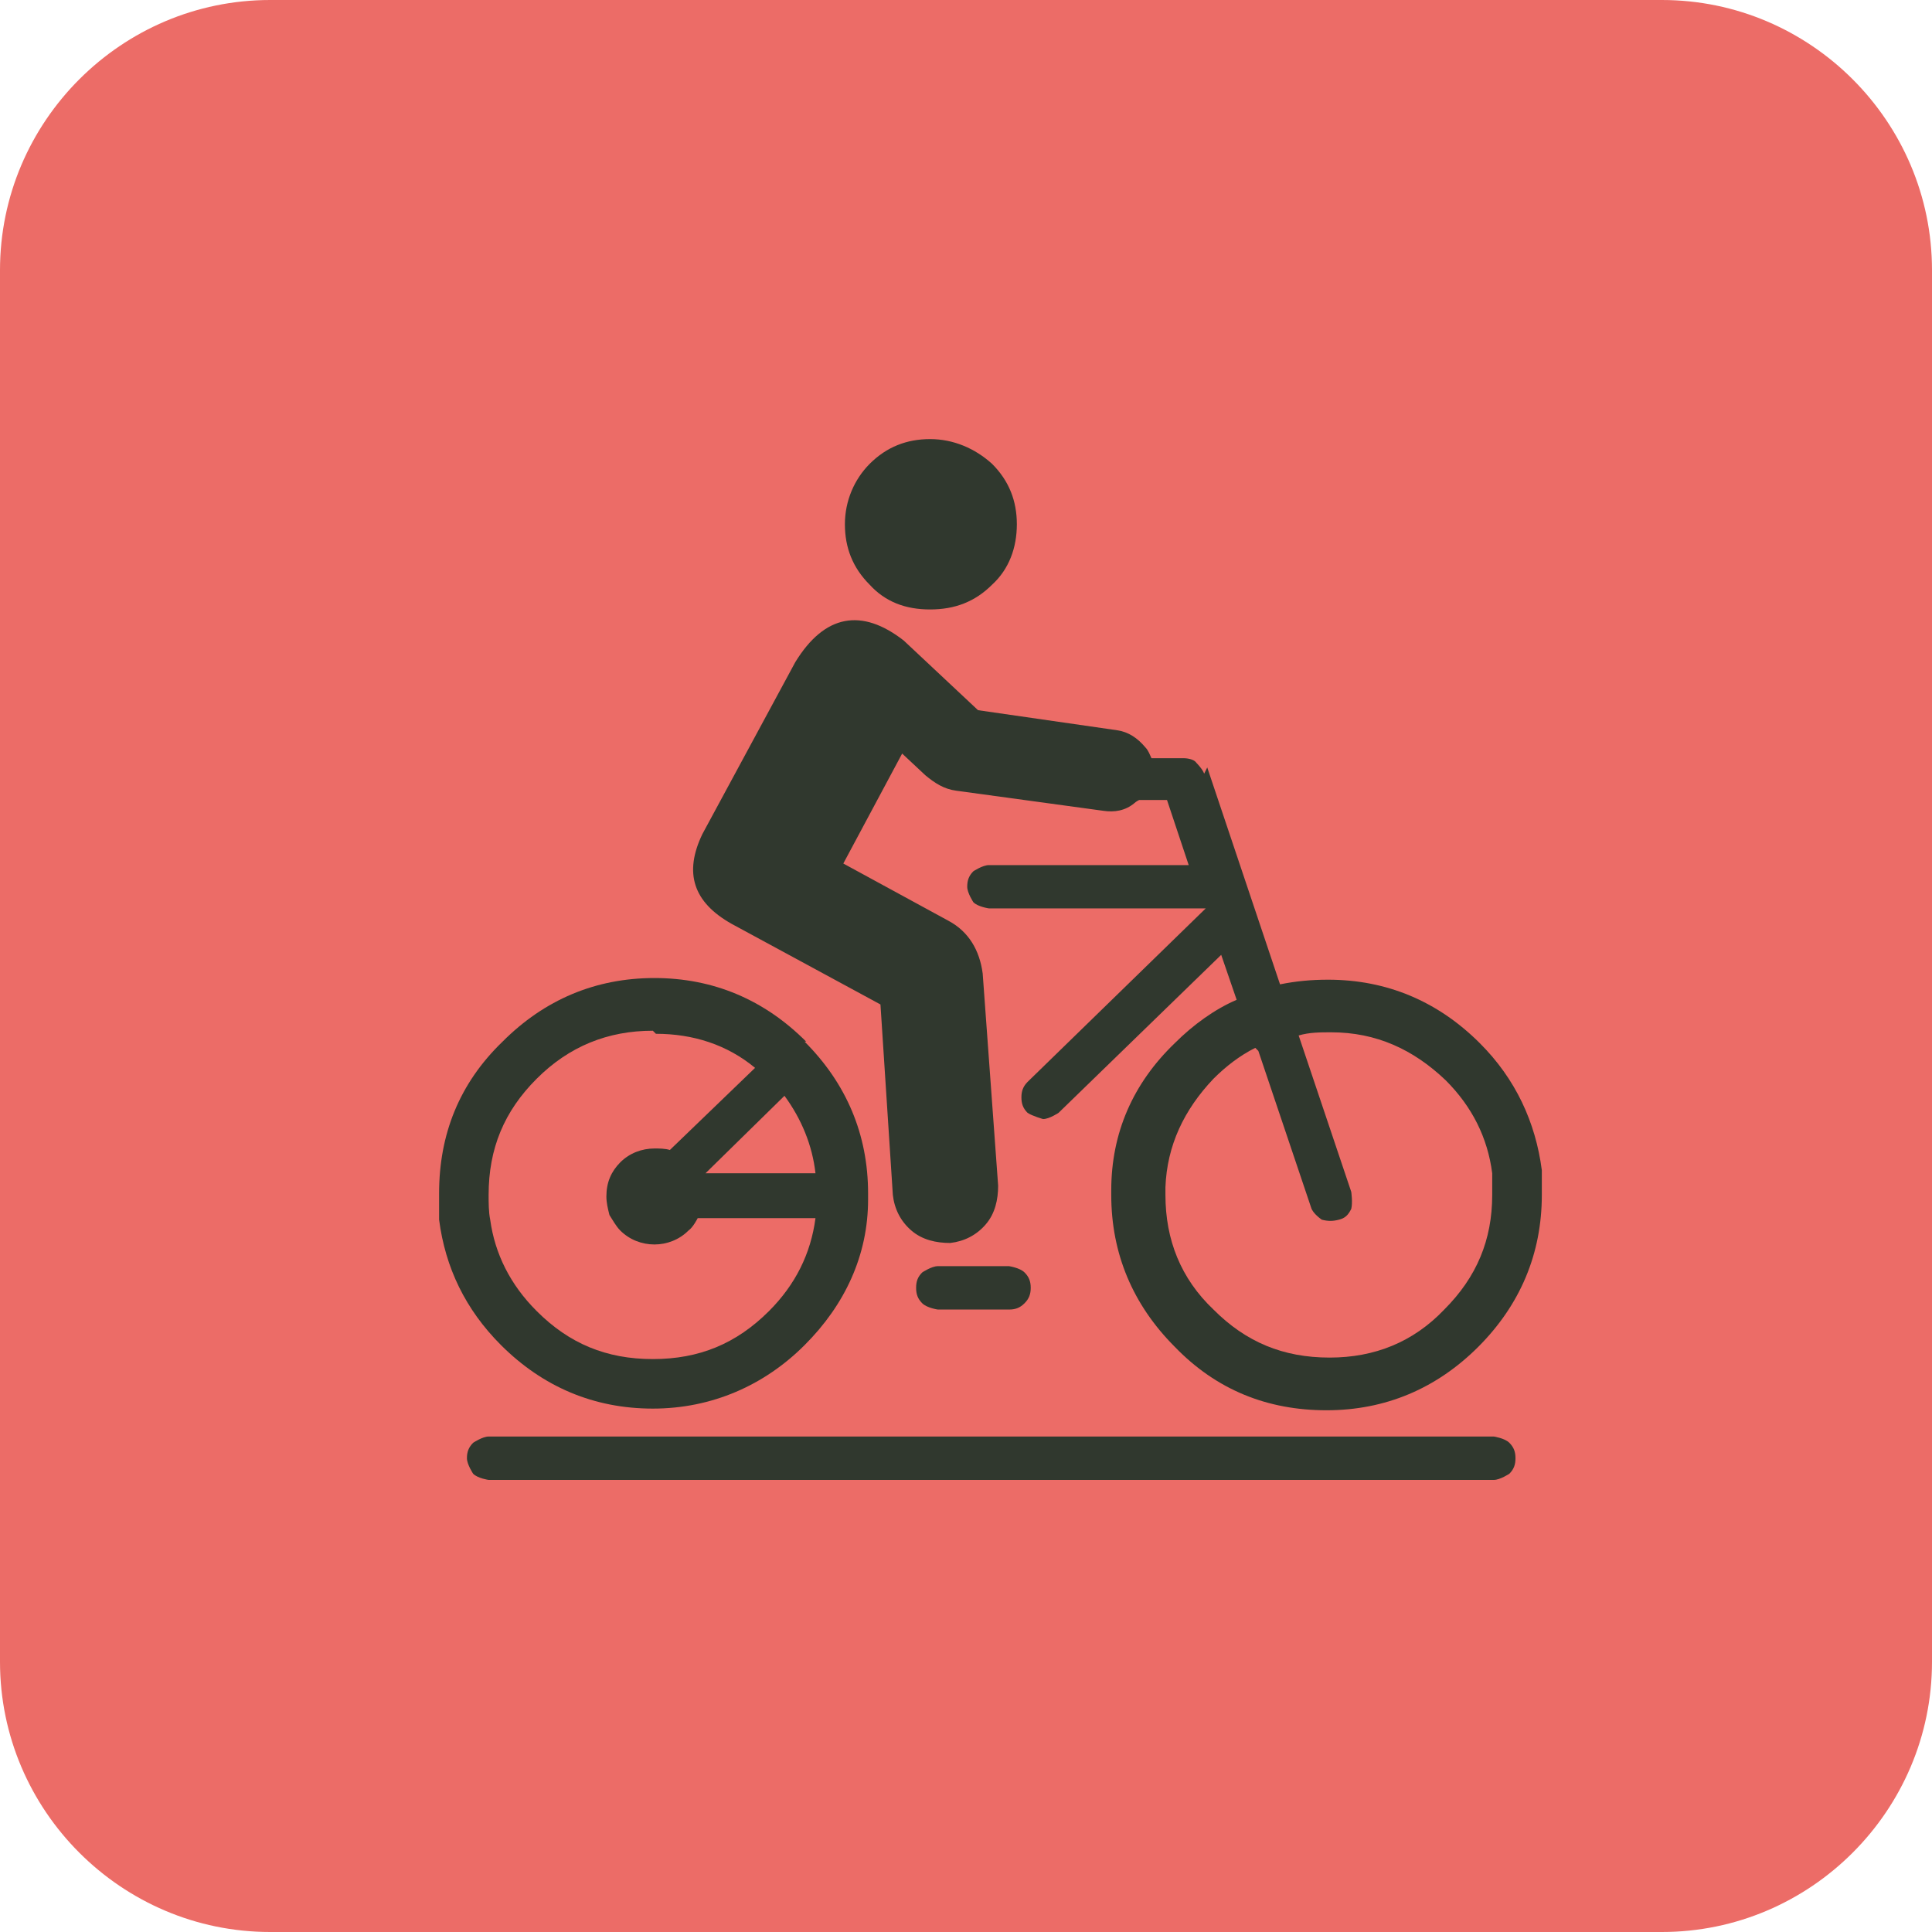 <?xml version="1.0" encoding="UTF-8"?> <svg xmlns="http://www.w3.org/2000/svg" width="22" height="22" viewBox="0 0 22 22" fill="none"><path d="M18.924 22H3.076C1.383 22 0 20.617 0 18.924V3.076C0 1.383 1.383 0 3.076 0H18.924C20.617 0 22 1.383 22 3.076V18.924C22 20.617 20.617 22 18.924 22Z" fill="#EC6C67"></path><path d="M5.388 16.429C5.388 16.429 5.494 16.358 5.564 16.358H17.011C17.011 16.358 17.134 16.376 17.187 16.429C17.24 16.482 17.257 16.535 17.257 16.605C17.257 16.676 17.24 16.729 17.187 16.782C17.187 16.782 17.081 16.852 17.011 16.852H5.564C5.564 16.852 5.441 16.835 5.388 16.782C5.388 16.782 5.317 16.676 5.317 16.605C5.317 16.535 5.335 16.482 5.388 16.429Z" fill="#30382E"></path><path d="M13.747 8.739L14.576 11.209C14.753 11.173 14.929 11.156 15.123 11.156C15.793 11.156 16.375 11.403 16.851 11.879C17.257 12.284 17.486 12.778 17.557 13.325C17.557 13.413 17.557 13.501 17.557 13.607C17.557 14.277 17.31 14.859 16.834 15.336C16.358 15.812 15.775 16.059 15.105 16.059C14.435 16.059 13.853 15.829 13.377 15.336C12.901 14.859 12.654 14.277 12.654 13.607V13.554C12.654 12.902 12.901 12.337 13.377 11.879C13.589 11.667 13.835 11.491 14.082 11.385L13.906 10.873L12.054 12.672C12.054 12.672 11.948 12.743 11.878 12.743C11.878 12.743 11.754 12.708 11.701 12.672C11.649 12.62 11.631 12.567 11.631 12.496C11.631 12.426 11.649 12.373 11.701 12.32L13.73 10.344H11.261C11.261 10.344 11.137 10.327 11.084 10.274C11.084 10.274 11.014 10.168 11.014 10.098C11.014 10.027 11.031 9.974 11.084 9.921C11.084 9.921 11.19 9.851 11.261 9.851H13.536L13.289 9.11H12.971C12.971 9.11 12.936 9.127 12.918 9.145C12.813 9.233 12.689 9.251 12.566 9.233L10.89 9.004C10.749 8.986 10.643 8.916 10.537 8.828L10.273 8.581L9.603 9.833L10.802 10.486C11.031 10.609 11.155 10.821 11.19 11.085L11.366 13.501C11.366 13.66 11.331 13.819 11.225 13.942C11.119 14.066 10.978 14.136 10.82 14.154C10.661 14.154 10.502 14.119 10.379 14.013C10.255 13.907 10.185 13.766 10.167 13.607L10.026 11.438L8.333 10.521C7.892 10.274 7.786 9.939 7.998 9.498L9.056 7.54C9.391 6.993 9.814 6.923 10.29 7.293L11.137 8.087L12.724 8.316C12.848 8.334 12.954 8.404 13.042 8.51C13.077 8.545 13.095 8.598 13.112 8.634H13.483C13.483 8.634 13.589 8.634 13.624 8.687C13.624 8.687 13.694 8.757 13.712 8.81M14.294 11.932C14.118 12.02 13.959 12.143 13.818 12.284C13.483 12.637 13.289 13.043 13.271 13.519C13.271 13.554 13.271 13.572 13.271 13.607C13.271 14.119 13.447 14.56 13.818 14.912C14.188 15.283 14.611 15.459 15.141 15.459C15.652 15.459 16.093 15.283 16.446 14.912C16.816 14.542 16.992 14.119 16.992 13.607C16.992 13.519 16.992 13.431 16.992 13.36C16.94 12.955 16.763 12.602 16.463 12.302C16.093 11.949 15.67 11.755 15.158 11.755C15.035 11.755 14.911 11.755 14.788 11.791L15.387 13.572C15.387 13.572 15.405 13.695 15.387 13.766C15.352 13.836 15.317 13.872 15.246 13.889C15.176 13.907 15.123 13.907 15.052 13.889C15.052 13.889 14.947 13.819 14.929 13.748L14.329 11.967L14.294 11.932Z" fill="#30382E"></path><path d="M7.434 11.737C6.922 11.737 6.481 11.914 6.111 12.284C5.741 12.654 5.564 13.078 5.564 13.607C5.564 13.695 5.564 13.801 5.582 13.889C5.635 14.277 5.811 14.63 6.111 14.929C6.481 15.3 6.905 15.476 7.434 15.476C7.963 15.476 8.386 15.3 8.757 14.929C9.056 14.63 9.233 14.277 9.286 13.871H7.945C7.945 13.871 7.892 13.977 7.84 14.012C7.734 14.118 7.593 14.171 7.452 14.171C7.31 14.171 7.169 14.118 7.063 14.012C7.011 13.959 6.975 13.889 6.94 13.836C6.922 13.765 6.905 13.695 6.905 13.624C6.905 13.466 6.958 13.342 7.063 13.236C7.169 13.13 7.31 13.078 7.452 13.078C7.504 13.078 7.575 13.078 7.628 13.095L8.598 12.16C8.28 11.896 7.892 11.772 7.469 11.772M9.162 11.861C9.638 12.337 9.885 12.919 9.885 13.589V13.659C9.885 14.294 9.621 14.859 9.162 15.317C8.704 15.776 8.104 16.04 7.434 16.04C6.764 16.04 6.182 15.793 5.705 15.317C5.3 14.912 5.071 14.435 5 13.889C5 13.783 5 13.695 5 13.589C5 12.919 5.229 12.337 5.723 11.861C6.199 11.384 6.781 11.137 7.452 11.137C8.122 11.137 8.704 11.384 9.18 11.861M8.933 12.478L8.034 13.36H9.286C9.25 13.042 9.127 12.742 8.933 12.478Z" fill="#30382E"></path><path d="M10.502 14.489C10.502 14.489 10.608 14.418 10.679 14.418H11.49C11.49 14.418 11.613 14.436 11.666 14.489C11.719 14.541 11.737 14.594 11.737 14.665C11.737 14.735 11.719 14.788 11.666 14.841C11.613 14.894 11.56 14.912 11.49 14.912H10.679C10.679 14.912 10.555 14.894 10.502 14.841C10.449 14.788 10.432 14.735 10.432 14.665C10.432 14.594 10.449 14.541 10.502 14.489Z" fill="#30382E"></path><path d="M11.579 5.97C11.579 6.235 11.491 6.481 11.297 6.658C11.103 6.852 10.873 6.94 10.591 6.94C10.309 6.94 10.08 6.852 9.903 6.658C9.709 6.464 9.621 6.235 9.621 5.97C9.621 5.705 9.727 5.459 9.903 5.282C10.097 5.088 10.327 5 10.591 5C10.856 5 11.103 5.106 11.297 5.282C11.491 5.476 11.579 5.705 11.579 5.97Z" fill="#30382E"></path></svg> 